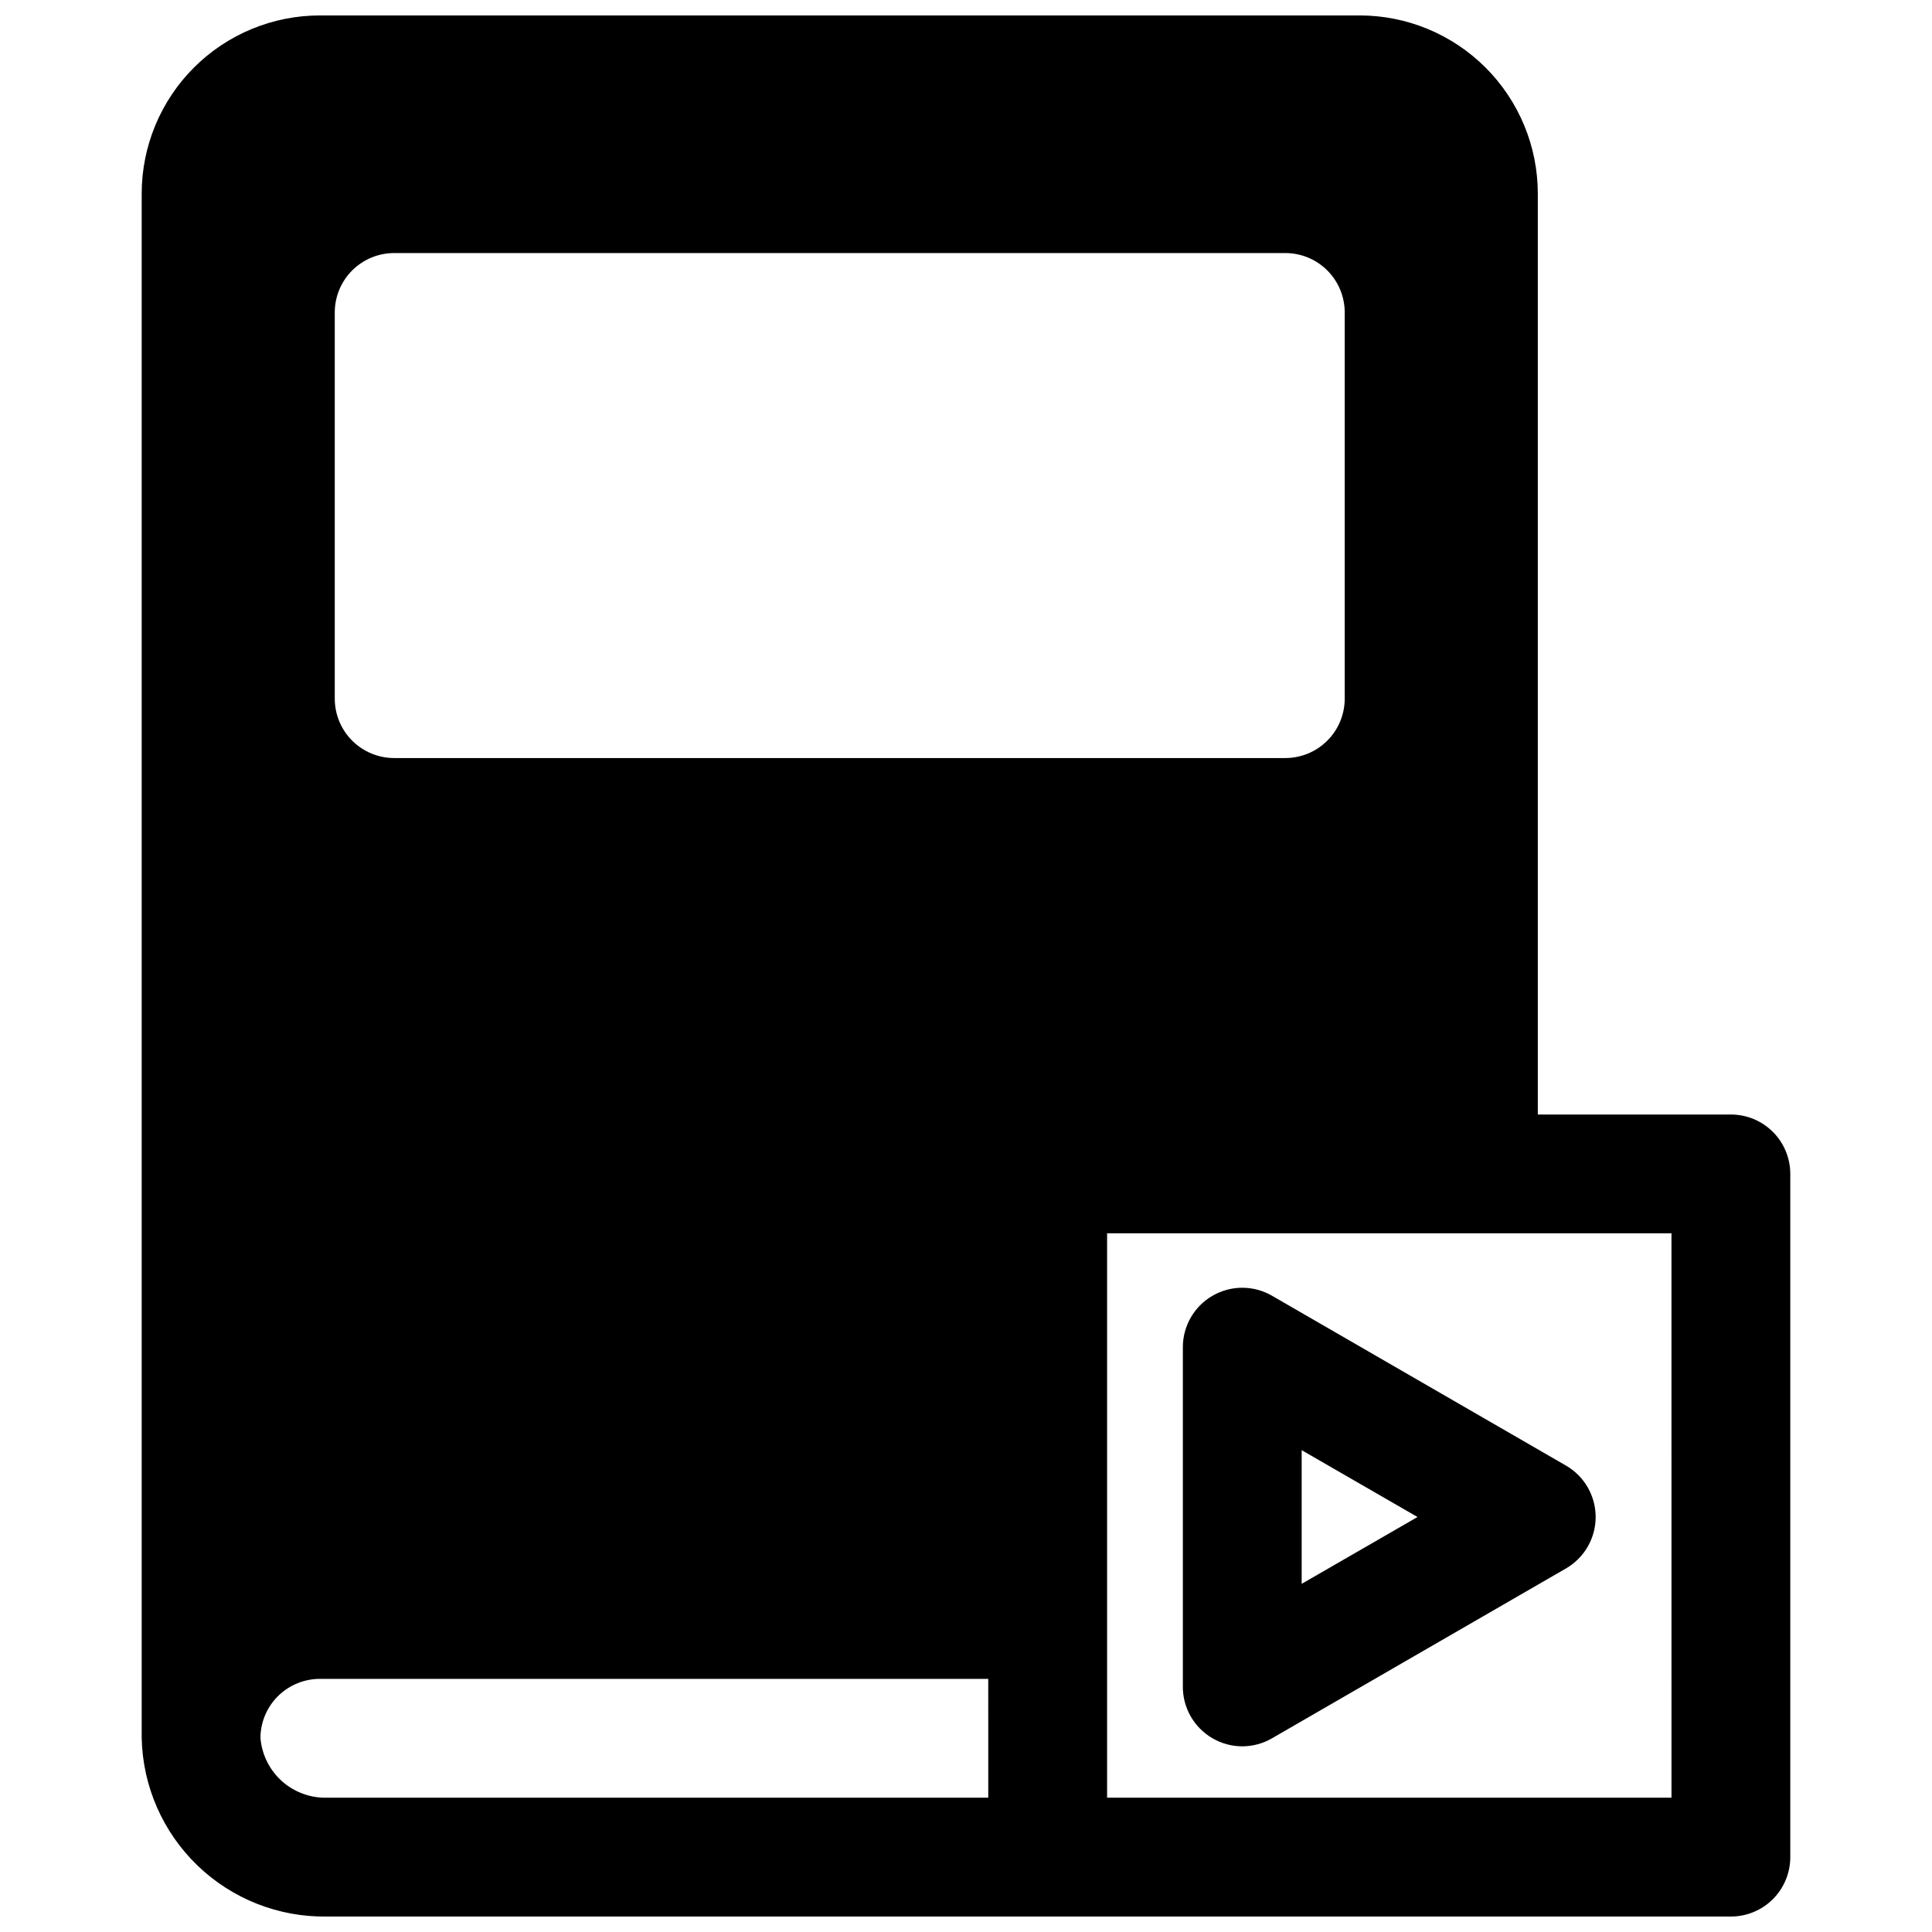 <?xml version="1.0" encoding="UTF-8"?>
<!-- Uploaded to: SVG Repo, www.svgrepo.com, Generator: SVG Repo Mixer Tools -->
<svg width="800px" height="800px" version="1.1" viewBox="144 144 512 512" xmlns="http://www.w3.org/2000/svg">
 <defs>
  <clipPath id="a">
   <path d="m181 148.09h438v503.81h-438z"/>
  </clipPath>
 </defs>
 <g clip-path="url(#a)">
  <path d="m504.3 148.09h-275.52c-12.527 0-24.539 4.977-33.398 13.832-8.855 8.859-13.832 20.875-13.832 33.398v409.35c0.289 12.75 5.606 24.871 14.793 33.715 9.184 8.848 21.496 13.707 34.25 13.516h372.11c4.176 0 8.18-1.656 11.133-4.609 2.953-2.953 4.609-6.957 4.609-11.133v-181.06c0-4.176-1.656-8.18-4.609-11.133-2.953-2.953-6.957-4.609-11.133-4.609h-51.168v-244.04c0-12.523-4.977-24.539-13.836-33.398-8.855-8.855-20.871-13.832-33.395-13.832zm-98.402 472.32h-175.31c-4.379 0.098-8.629-1.477-11.891-4.398-3.262-2.926-5.285-6.981-5.664-11.344v-0.711c0.18-4.051 1.922-7.875 4.852-10.676 2.934-2.801 6.836-4.363 10.891-4.359h177.12zm-157.44-275.52c-4.176 0-8.18-1.66-11.133-4.613-2.953-2.949-4.609-6.957-4.609-11.133v-102.34c0-4.176 1.656-8.18 4.609-11.133 2.953-2.949 6.957-4.609 11.133-4.609h236.16c4.176 0 8.184 1.66 11.133 4.609 2.953 2.953 4.613 6.957 4.613 11.133v102.34c0 4.176-1.66 8.184-4.613 11.133-2.949 2.953-6.957 4.613-11.133 4.613zm338.5 125.95 0.004 149.57h-149.57v-149.57z"/>
 </g>
 <path d="m465.34 604.67c2.391 1.387 5.106 2.121 7.871 2.125 2.766-0.004 5.481-0.738 7.875-2.125l77.934-45.027h-0.004c4.856-2.816 7.848-8.008 7.848-13.621 0-5.613-2.992-10.801-7.848-13.617l-77.934-45.027h0.004c-4.871-2.812-10.867-2.812-15.738-0.004s-7.875 8-7.879 13.621v89.664c-0.066 2.824 0.629 5.621 2.012 8.086 1.387 2.465 3.41 4.512 5.859 5.926zm23.617-76.359 30.699 17.711-30.699 17.711z"/>
</svg>